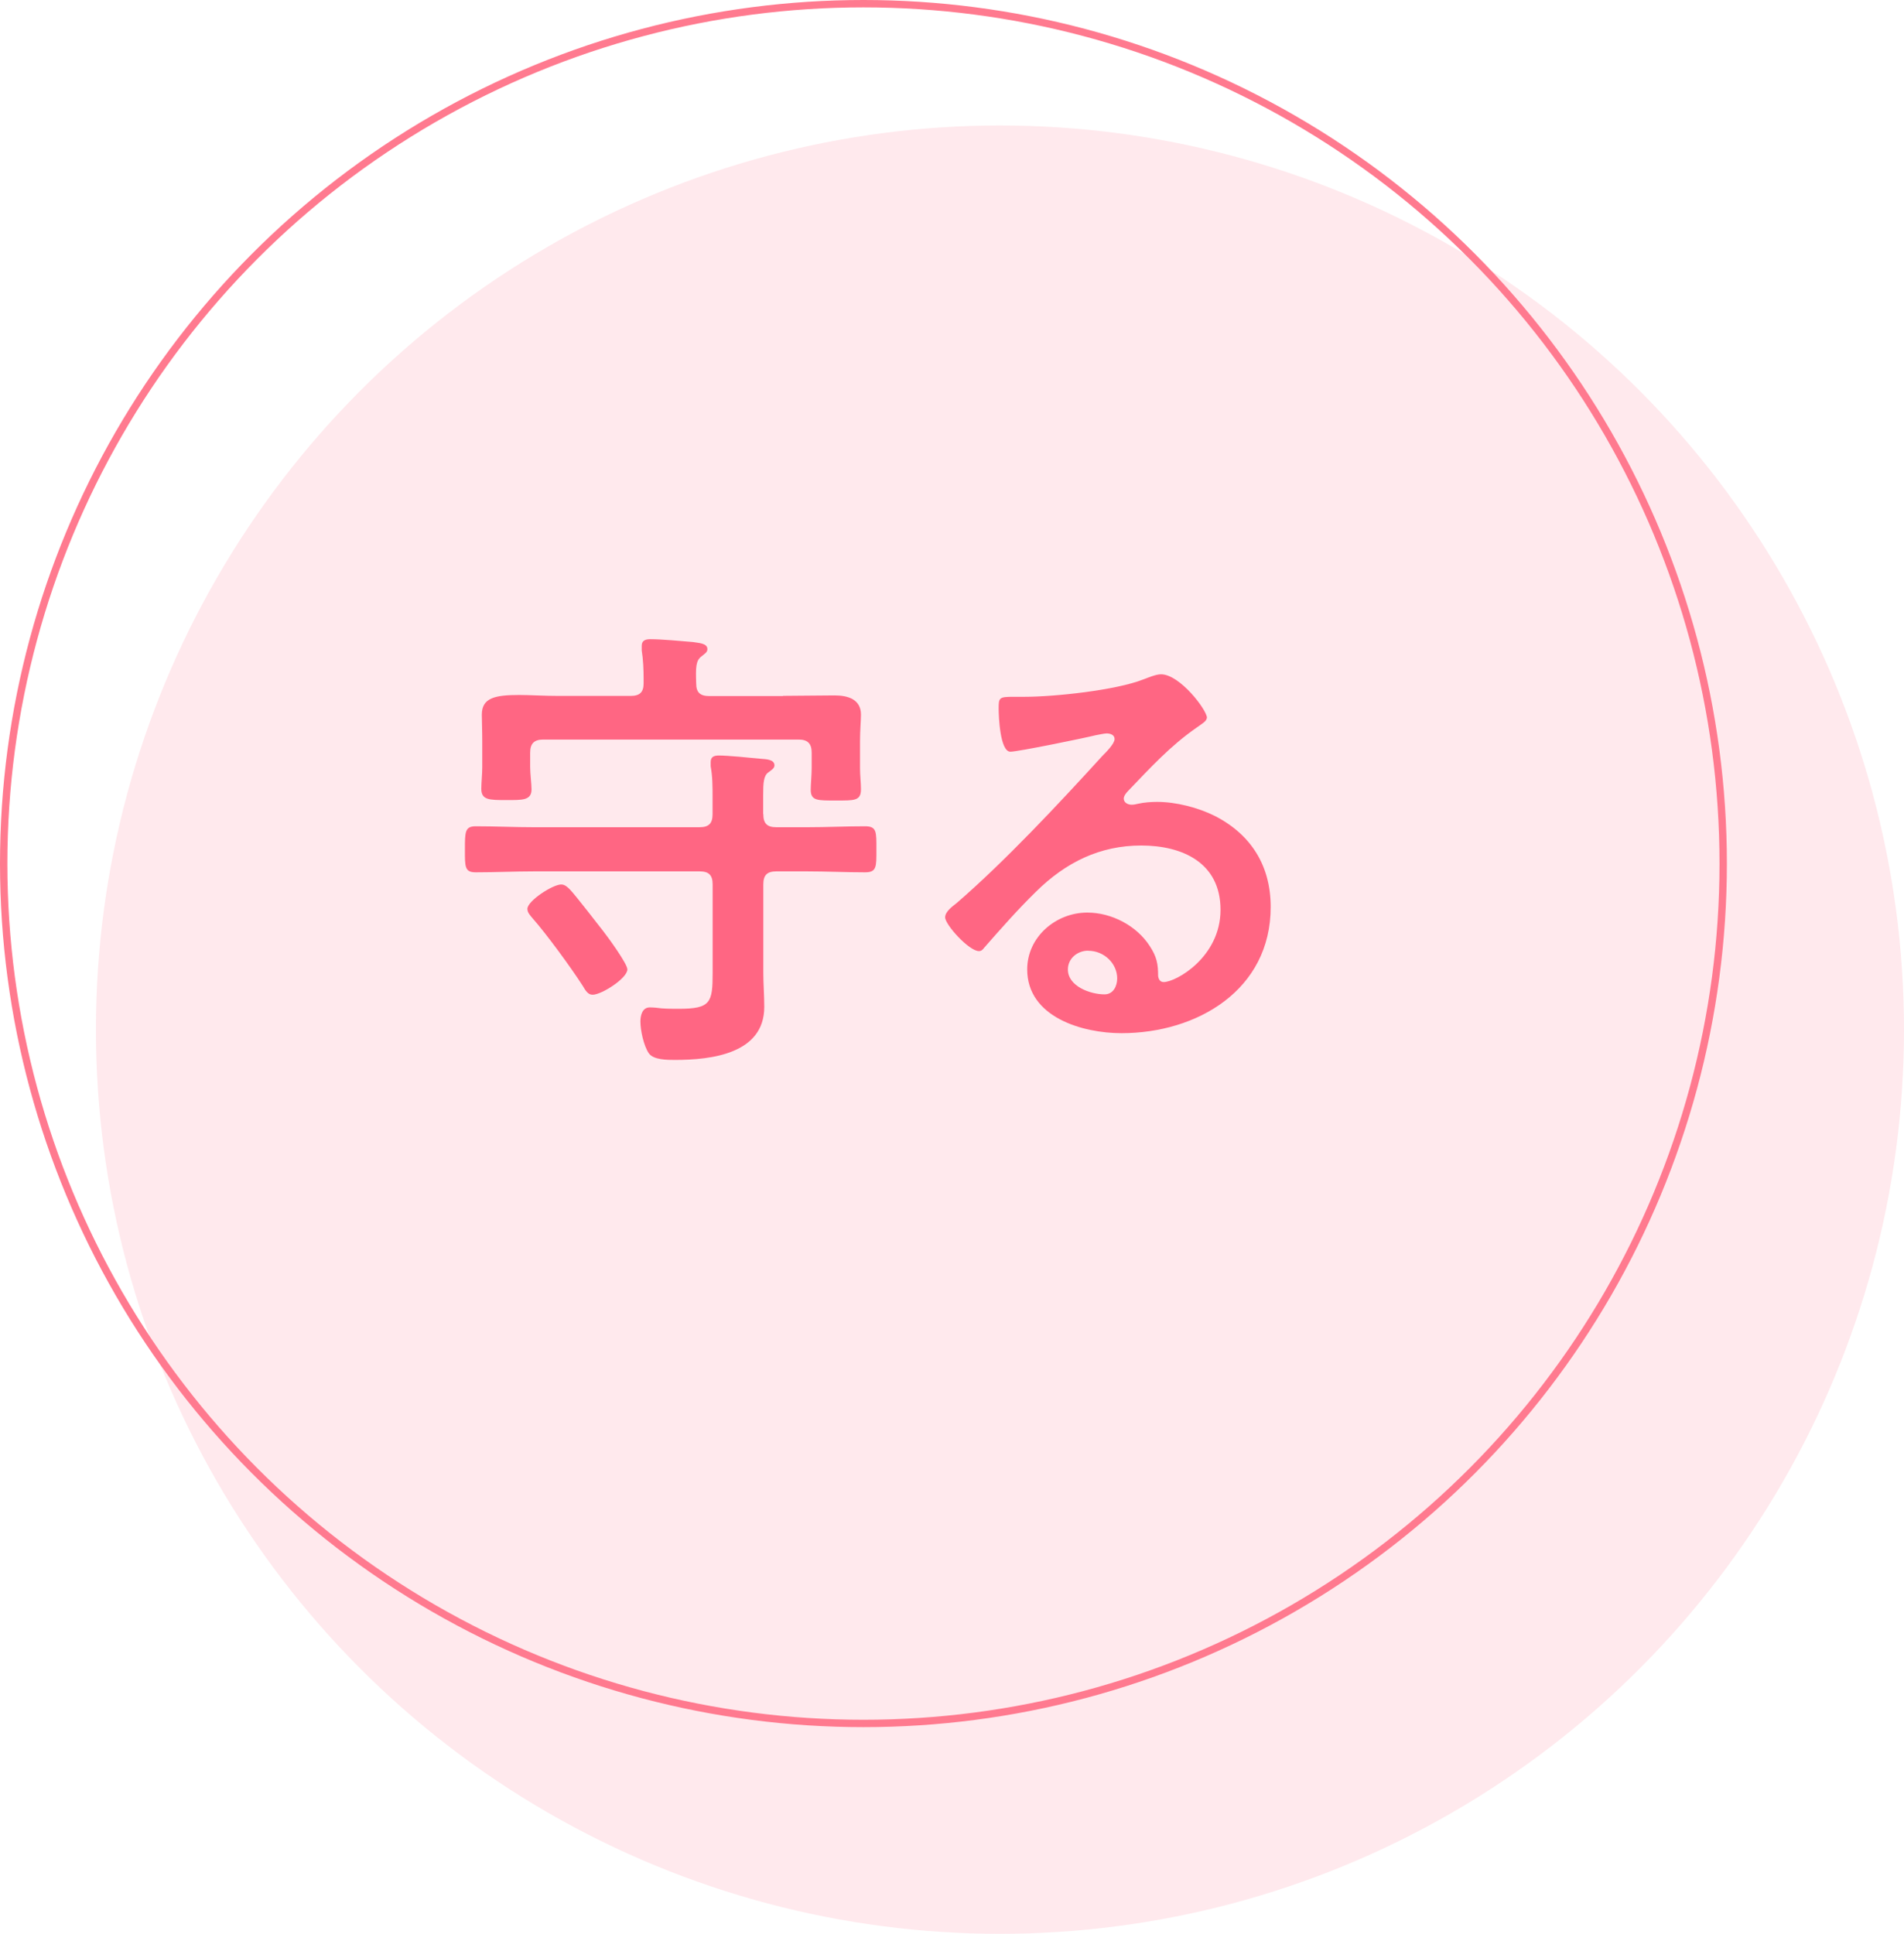 <svg width="258" height="262" viewBox="0 0 258 262" fill="none" xmlns="http://www.w3.org/2000/svg">
<circle cx="135.5" cy="139.5" r="122.5" fill="#FFE0E6" fill-opacity="0.73"/>
<circle cx="117" cy="117" r="116.5" stroke="#FF7A8F"/>
<g filter="url(#filter0_d_3697_2197)">
<path d="M103.433 110.3C103.433 111.573 103.946 112.076 105.209 112.076H109.343C112.017 112.076 114.622 111.948 117.227 111.948C118.815 111.948 118.756 112.708 118.756 115.066C118.756 117.424 118.815 118.184 117.227 118.184C114.622 118.184 111.948 118.056 109.343 118.056H105.209C103.936 118.056 103.433 118.569 103.433 119.832V131.78C103.433 133.31 103.561 134.829 103.561 136.418C103.561 142.772 96.378 143.601 91.484 143.601C90.399 143.601 88.564 143.601 87.923 142.713C87.222 141.696 86.778 139.595 86.778 138.391C86.778 137.562 87.035 136.487 88.051 136.487C88.495 136.487 89.195 136.546 89.639 136.615C90.399 136.674 91.228 136.674 91.988 136.674C96.309 136.674 96.566 135.845 96.566 131.78V119.832C96.566 118.559 96.053 118.056 94.79 118.056H72.412C69.738 118.056 67.133 118.184 64.469 118.184C62.94 118.184 62.999 117.414 62.999 115.066C62.999 112.718 62.999 111.948 64.46 111.948C67.133 111.948 69.738 112.076 72.402 112.076H94.78C96.053 112.076 96.556 111.563 96.556 110.3V108.011C96.556 106.61 96.556 105.209 96.299 103.818V103.246C96.299 102.486 96.813 102.358 97.444 102.358C98.589 102.358 101.835 102.673 103.098 102.802C103.729 102.861 104.943 102.861 104.943 103.69C104.943 104.075 104.627 104.262 104.114 104.647C103.482 105.091 103.413 106.048 103.413 107.696V110.3H103.433ZM106.107 94.277C108.455 94.277 110.744 94.218 113.102 94.218C114.879 94.218 116.664 94.731 116.664 96.823C116.664 97.582 116.536 98.983 116.536 100.444V104.065C116.536 105.022 116.664 106.097 116.664 106.926C116.664 108.515 115.776 108.455 113.29 108.455C110.804 108.455 109.856 108.515 109.856 106.995C109.856 106.295 109.985 104.963 109.985 104.075V101.973C109.985 100.769 109.472 100.197 108.209 100.197H73.616C72.412 100.197 71.84 100.71 71.84 101.973V103.946C71.84 104.834 72.027 106.235 72.027 106.936C72.027 108.465 70.755 108.396 68.594 108.396C66.305 108.396 65.219 108.396 65.219 106.867C65.219 106.038 65.348 104.893 65.348 103.946V100.453C65.348 98.924 65.288 97.592 65.288 96.832C65.288 94.543 67.064 94.159 70.37 94.159C71.83 94.159 73.675 94.287 75.777 94.287H85.436C86.709 94.287 87.212 93.774 87.212 92.57V91.939C87.212 90.735 87.153 89.334 86.956 88.12V87.489C86.956 86.729 87.528 86.601 88.159 86.601C89.561 86.601 92.422 86.857 93.882 86.985C94.583 87.114 95.856 87.114 95.856 87.942C95.856 88.386 95.471 88.574 95.096 88.9C94.267 89.472 94.267 90.429 94.336 92.59C94.336 93.793 94.849 94.306 96.112 94.306H106.097L106.107 94.277ZM80.296 134.77C79.664 134.77 79.339 134.198 78.964 133.566C77.375 131.09 74.07 126.571 72.165 124.41C71.85 124.025 71.465 123.65 71.465 123.137C71.465 122.052 74.899 119.832 76.043 119.832C76.556 119.832 76.931 120.216 77.247 120.532C77.878 121.164 81.124 125.367 81.766 126.186C82.407 127.005 85.012 130.577 85.012 131.336C85.012 132.54 81.519 134.77 80.305 134.77H80.296Z" fill="#FF6683"/>
<path d="M163.521 97.266C163.521 97.71 162.821 98.095 162.12 98.598C158.558 101.075 155.894 104.005 152.905 107.113C152.648 107.37 152.273 107.814 152.273 108.198C152.273 108.712 152.786 109.027 153.359 109.027C153.615 109.027 153.931 108.968 154.187 108.899C155.016 108.712 155.963 108.642 156.792 108.642C159.338 108.642 162.327 109.402 164.616 110.547C169.579 113.092 172.184 117.345 172.184 122.88C172.184 134.138 162.199 139.979 151.967 139.979C146.689 139.979 139.19 137.818 139.19 131.336C139.19 126.945 143.068 123.64 147.33 123.64C150.635 123.64 154.01 125.416 155.786 128.159C156.743 129.619 156.93 130.576 156.93 132.224C156.99 132.668 157.187 133.053 157.69 133.053C159.348 133.053 165.386 129.678 165.386 123.265C165.386 116.852 160.176 114.553 154.641 114.553C149.106 114.553 144.469 116.782 140.404 120.788C137.927 123.206 135.638 125.811 133.349 128.415C133.161 128.672 132.964 128.859 132.648 128.859C131.316 128.859 128.07 125.297 128.07 124.281C128.07 123.521 129.027 122.821 129.6 122.377C136.151 116.723 143.521 108.84 149.372 102.417C149.885 101.903 151.03 100.769 151.03 100.127C151.03 99.555 150.458 99.368 149.945 99.368C149.629 99.368 148.8 99.555 148.415 99.624C146.886 100.009 137.927 101.844 136.911 101.844C135.51 101.844 135.322 97.079 135.322 95.993C135.322 94.533 135.381 94.405 137.296 94.405H138.825C142.89 94.405 151.218 93.517 154.908 92.056C155.608 91.8 156.624 91.356 157.325 91.356C159.871 91.356 163.551 96.191 163.551 97.266H163.521ZM147.439 128.8C146.037 128.8 144.705 129.816 144.705 131.346C144.705 133.635 147.754 134.72 149.668 134.72C150.872 134.72 151.385 133.576 151.385 132.559C151.385 130.586 149.668 128.81 147.439 128.81V128.8Z" fill="#FF6683"/>
</g>
<defs>
<filter id="filter0_d_3697_2197" x="54.999" y="78.601" width="125.185" height="73" filterUnits="userSpaceOnUse" color-interpolation-filters="sRGB">
<feFlood flood-opacity="0" result="BackgroundImageFix"/>
<feColorMatrix in="SourceAlpha" type="matrix" values="0 0 0 0 0 0 0 0 0 0 0 0 0 0 0 0 0 0 127 0" result="hardAlpha"/>
<feOffset/>
<feGaussianBlur stdDeviation="4"/>
<feComposite in2="hardAlpha" operator="out"/>
<feColorMatrix type="matrix" values="0 0 0 0 1 0 0 0 0 1 0 0 0 0 1 0 0 0 1 0"/>
<feBlend mode="normal" in2="BackgroundImageFix" result="effect1_dropShadow_3697_2197"/>
<feBlend mode="normal" in="SourceGraphic" in2="effect1_dropShadow_3697_2197" result="shape"/>
</filter>
</defs>
</svg>
